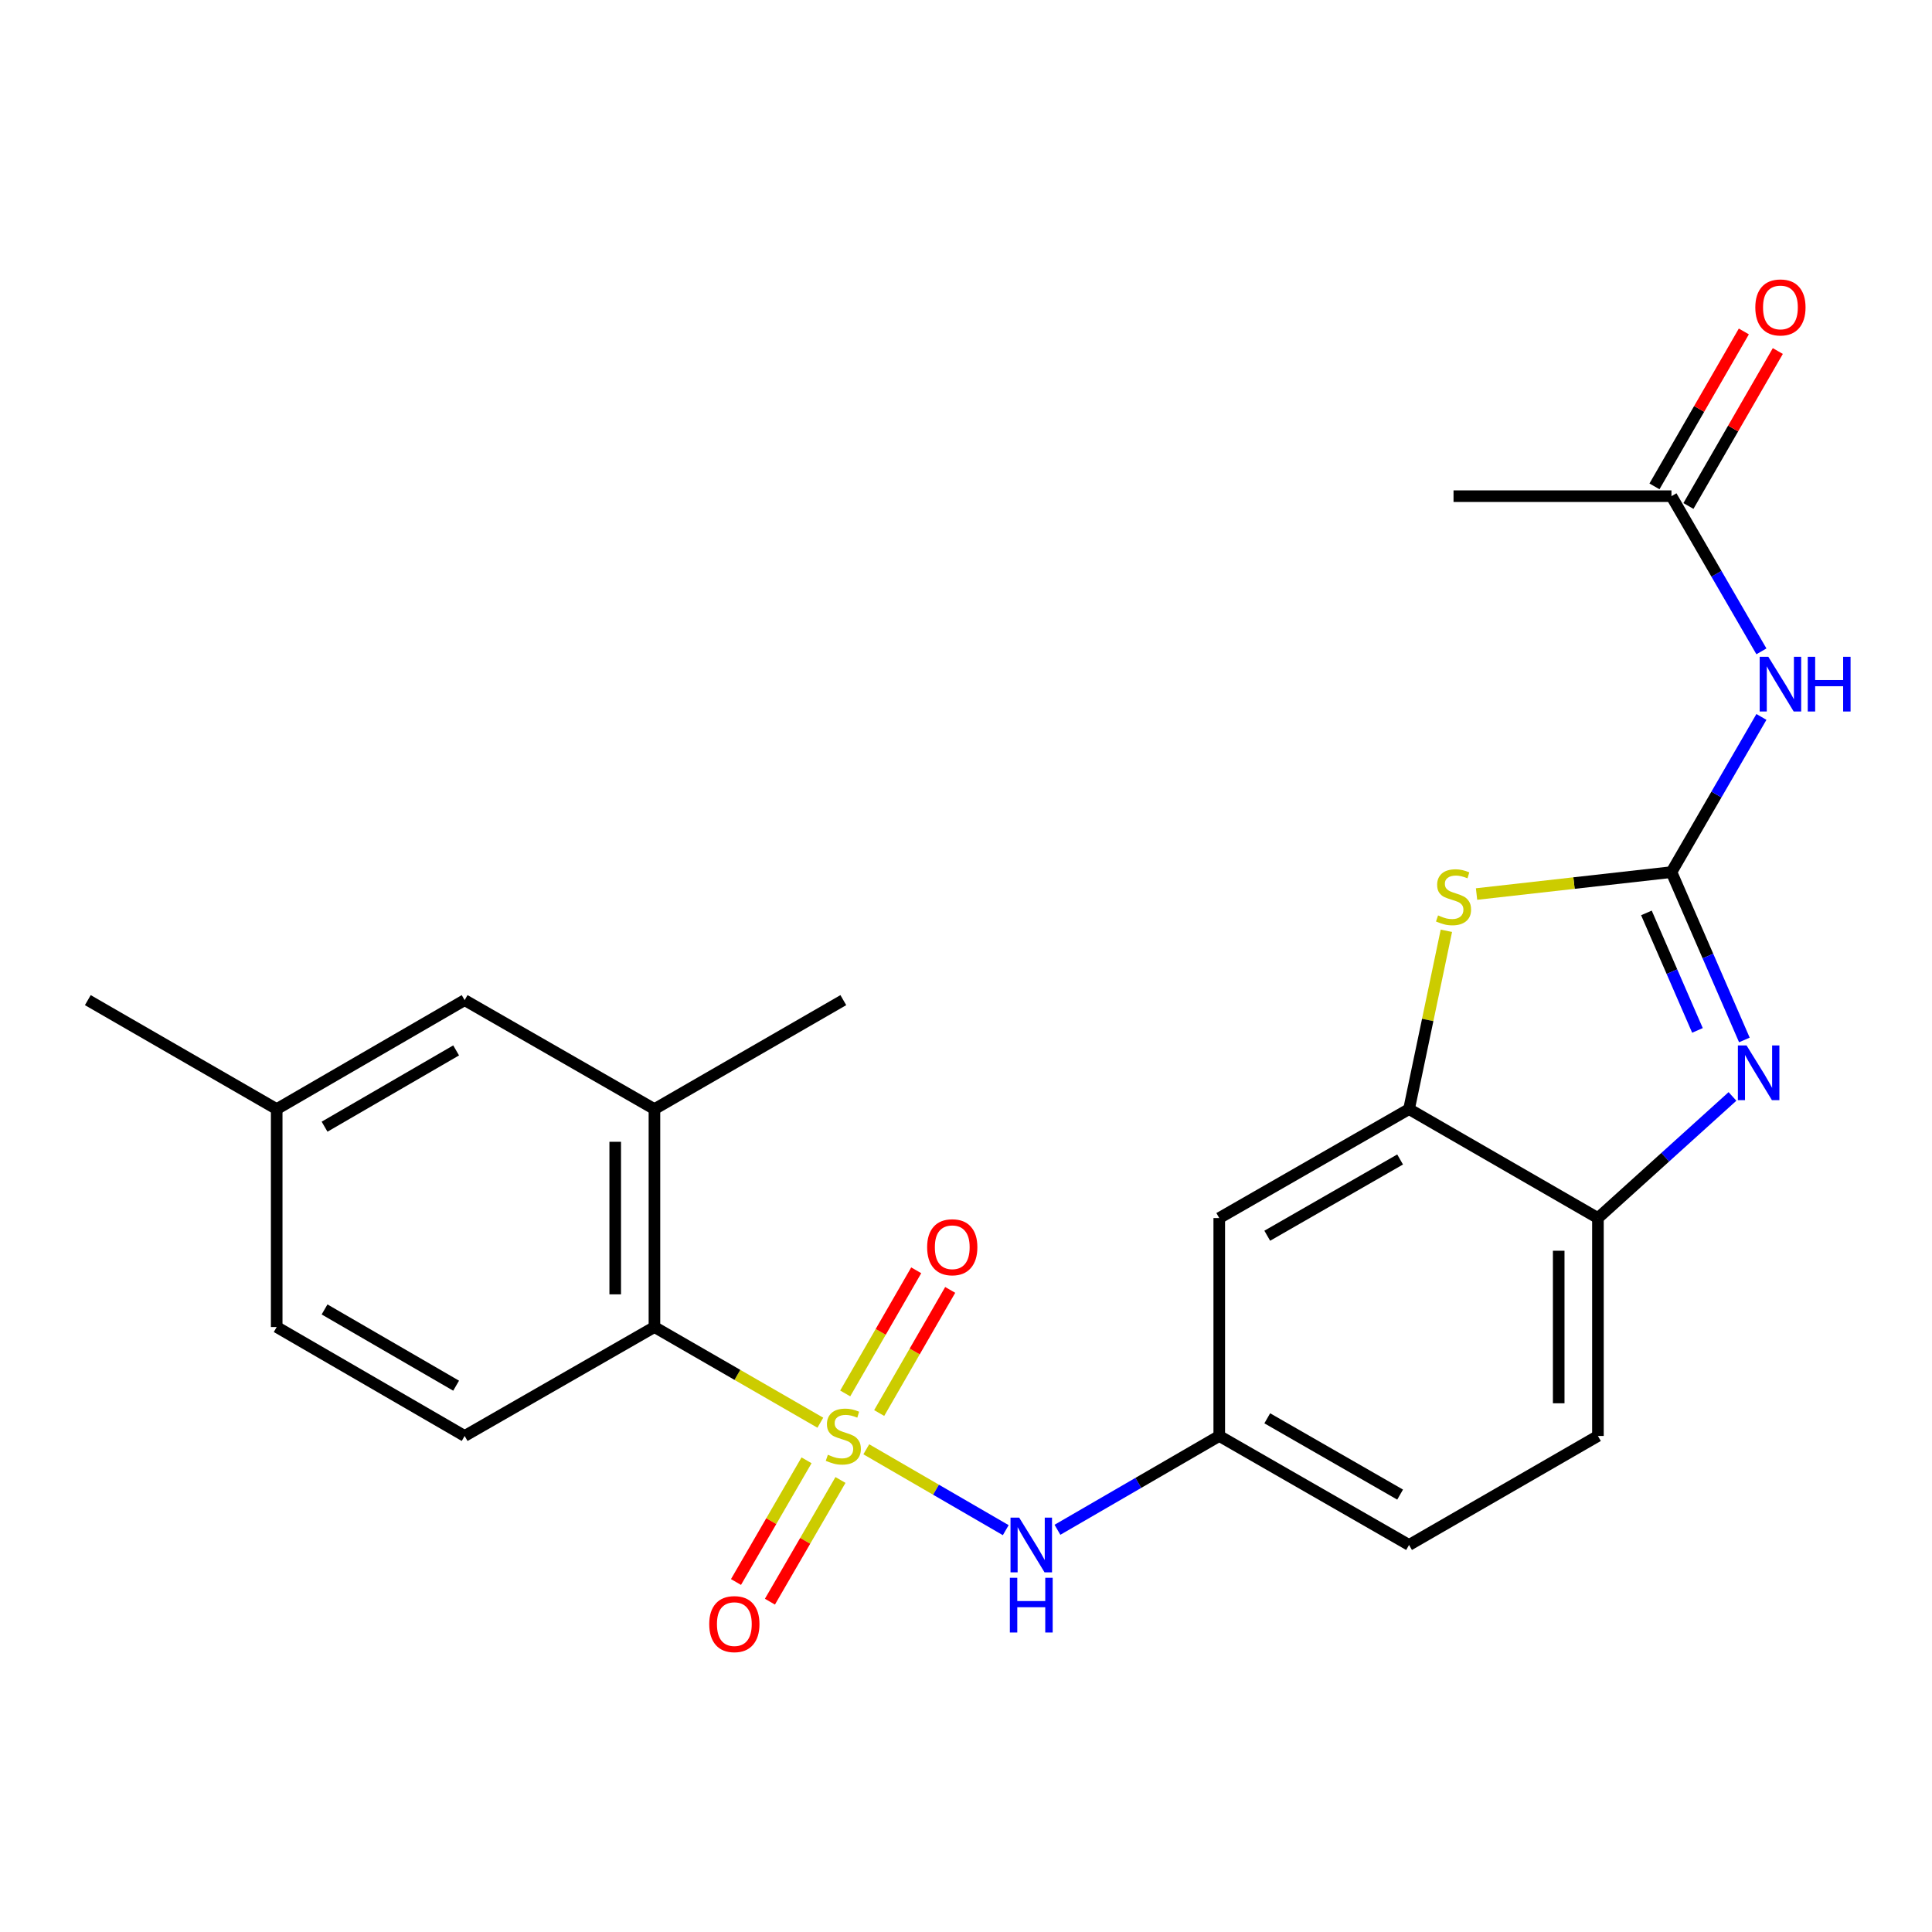 <?xml version='1.0' encoding='iso-8859-1'?>
<svg version='1.1' baseProfile='full'
              xmlns='http://www.w3.org/2000/svg'
                      xmlns:rdkit='http://www.rdkit.org/xml'
                      xmlns:xlink='http://www.w3.org/1999/xlink'
                  xml:space='preserve'
width='1000px' height='1000px' viewBox='0 0 1000 1000'>
<!-- END OF HEADER -->
<rect style='opacity:1.0;fill:#FFFFFF;stroke:none' width='1000' height='1000' x='0' y='0'> </rect>
<path class='bond-3' d='M 424.601,736.389 L 381.669,711.63' style='fill:none;fill-rule:evenodd;stroke:#CCCC00;stroke-width:6px;stroke-linecap:butt;stroke-linejoin:miter;stroke-opacity:1' />
<path class='bond-3' d='M 381.669,711.63 L 338.737,686.87' style='fill:none;fill-rule:evenodd;stroke:#000000;stroke-width:6px;stroke-linecap:butt;stroke-linejoin:miter;stroke-opacity:1' />
<path class='bond-6' d='M 448.393,750.149 L 484.484,771.08' style='fill:none;fill-rule:evenodd;stroke:#CCCC00;stroke-width:6px;stroke-linecap:butt;stroke-linejoin:miter;stroke-opacity:1' />
<path class='bond-6' d='M 484.484,771.08 L 520.574,792.01' style='fill:none;fill-rule:evenodd;stroke:#0000FF;stroke-width:6px;stroke-linecap:butt;stroke-linejoin:miter;stroke-opacity:1' />
<path class='bond-9' d='M 417.464,755.854 L 399.207,787.349' style='fill:none;fill-rule:evenodd;stroke:#CCCC00;stroke-width:6px;stroke-linecap:butt;stroke-linejoin:miter;stroke-opacity:1' />
<path class='bond-9' d='M 399.207,787.349 L 380.949,818.844' style='fill:none;fill-rule:evenodd;stroke:#FF0000;stroke-width:6px;stroke-linecap:butt;stroke-linejoin:miter;stroke-opacity:1' />
<path class='bond-9' d='M 435.028,766.036 L 416.771,797.531' style='fill:none;fill-rule:evenodd;stroke:#CCCC00;stroke-width:6px;stroke-linecap:butt;stroke-linejoin:miter;stroke-opacity:1' />
<path class='bond-9' d='M 416.771,797.531 L 398.513,829.026' style='fill:none;fill-rule:evenodd;stroke:#FF0000;stroke-width:6px;stroke-linecap:butt;stroke-linejoin:miter;stroke-opacity:1' />
<path class='bond-10' d='M 455.066,731.383 L 473.443,699.518' style='fill:none;fill-rule:evenodd;stroke:#CCCC00;stroke-width:6px;stroke-linecap:butt;stroke-linejoin:miter;stroke-opacity:1' />
<path class='bond-10' d='M 473.443,699.518 L 491.821,667.652' style='fill:none;fill-rule:evenodd;stroke:#FF0000;stroke-width:6px;stroke-linecap:butt;stroke-linejoin:miter;stroke-opacity:1' />
<path class='bond-10' d='M 437.479,721.24 L 455.856,689.375' style='fill:none;fill-rule:evenodd;stroke:#CCCC00;stroke-width:6px;stroke-linecap:butt;stroke-linejoin:miter;stroke-opacity:1' />
<path class='bond-10' d='M 455.856,689.375 L 474.234,657.51' style='fill:none;fill-rule:evenodd;stroke:#FF0000;stroke-width:6px;stroke-linecap:butt;stroke-linejoin:miter;stroke-opacity:1' />
<path class='bond-0' d='M 865.142,451.403 L 814.701,457.077' style='fill:none;fill-rule:evenodd;stroke:#000000;stroke-width:6px;stroke-linecap:butt;stroke-linejoin:miter;stroke-opacity:1' />
<path class='bond-0' d='M 814.701,457.077 L 764.26,462.751' style='fill:none;fill-rule:evenodd;stroke:#CCCC00;stroke-width:6px;stroke-linecap:butt;stroke-linejoin:miter;stroke-opacity:1' />
<path class='bond-4' d='M 865.142,451.403 L 888.425,411.243' style='fill:none;fill-rule:evenodd;stroke:#000000;stroke-width:6px;stroke-linecap:butt;stroke-linejoin:miter;stroke-opacity:1' />
<path class='bond-4' d='M 888.425,411.243 L 911.708,371.083' style='fill:none;fill-rule:evenodd;stroke:#0000FF;stroke-width:6px;stroke-linecap:butt;stroke-linejoin:miter;stroke-opacity:1' />
<path class='bond-26' d='M 865.142,451.403 L 884.014,494.84' style='fill:none;fill-rule:evenodd;stroke:#000000;stroke-width:6px;stroke-linecap:butt;stroke-linejoin:miter;stroke-opacity:1' />
<path class='bond-26' d='M 884.014,494.84 L 902.886,538.278' style='fill:none;fill-rule:evenodd;stroke:#0000FF;stroke-width:6px;stroke-linecap:butt;stroke-linejoin:miter;stroke-opacity:1' />
<path class='bond-26' d='M 852.183,472.524 L 865.394,502.93' style='fill:none;fill-rule:evenodd;stroke:#000000;stroke-width:6px;stroke-linecap:butt;stroke-linejoin:miter;stroke-opacity:1' />
<path class='bond-26' d='M 865.394,502.93 L 878.604,533.337' style='fill:none;fill-rule:evenodd;stroke:#0000FF;stroke-width:6px;stroke-linecap:butt;stroke-linejoin:miter;stroke-opacity:1' />
<path class='bond-1' d='M 896.725,567.512 L 861.906,598.989' style='fill:none;fill-rule:evenodd;stroke:#0000FF;stroke-width:6px;stroke-linecap:butt;stroke-linejoin:miter;stroke-opacity:1' />
<path class='bond-1' d='M 861.906,598.989 L 827.087,630.465' style='fill:none;fill-rule:evenodd;stroke:#000000;stroke-width:6px;stroke-linecap:butt;stroke-linejoin:miter;stroke-opacity:1' />
<path class='bond-2' d='M 748.64,481.78 L 738.981,527.926' style='fill:none;fill-rule:evenodd;stroke:#CCCC00;stroke-width:6px;stroke-linecap:butt;stroke-linejoin:miter;stroke-opacity:1' />
<path class='bond-2' d='M 738.981,527.926 L 729.322,574.071' style='fill:none;fill-rule:evenodd;stroke:#000000;stroke-width:6px;stroke-linecap:butt;stroke-linejoin:miter;stroke-opacity:1' />
<path class='bond-8' d='M 338.737,686.87 L 338.737,574.071' style='fill:none;fill-rule:evenodd;stroke:#000000;stroke-width:6px;stroke-linecap:butt;stroke-linejoin:miter;stroke-opacity:1' />
<path class='bond-8' d='M 318.435,669.95 L 318.435,590.991' style='fill:none;fill-rule:evenodd;stroke:#000000;stroke-width:6px;stroke-linecap:butt;stroke-linejoin:miter;stroke-opacity:1' />
<path class='bond-13' d='M 338.737,686.87 L 240.499,743.253' style='fill:none;fill-rule:evenodd;stroke:#000000;stroke-width:6px;stroke-linecap:butt;stroke-linejoin:miter;stroke-opacity:1' />
<path class='bond-12' d='M 911.708,337.14 L 888.425,296.98' style='fill:none;fill-rule:evenodd;stroke:#0000FF;stroke-width:6px;stroke-linecap:butt;stroke-linejoin:miter;stroke-opacity:1' />
<path class='bond-12' d='M 888.425,296.98 L 865.142,256.821' style='fill:none;fill-rule:evenodd;stroke:#000000;stroke-width:6px;stroke-linecap:butt;stroke-linejoin:miter;stroke-opacity:1' />
<path class='bond-5' d='M 729.322,574.071 L 631.084,630.465' style='fill:none;fill-rule:evenodd;stroke:#000000;stroke-width:6px;stroke-linecap:butt;stroke-linejoin:miter;stroke-opacity:1' />
<path class='bond-5' d='M 724.694,600.137 L 655.927,639.613' style='fill:none;fill-rule:evenodd;stroke:#000000;stroke-width:6px;stroke-linecap:butt;stroke-linejoin:miter;stroke-opacity:1' />
<path class='bond-25' d='M 729.322,574.071 L 827.087,630.465' style='fill:none;fill-rule:evenodd;stroke:#000000;stroke-width:6px;stroke-linecap:butt;stroke-linejoin:miter;stroke-opacity:1' />
<path class='bond-14' d='M 547.334,791.812 L 589.209,767.533' style='fill:none;fill-rule:evenodd;stroke:#0000FF;stroke-width:6px;stroke-linecap:butt;stroke-linejoin:miter;stroke-opacity:1' />
<path class='bond-14' d='M 589.209,767.533 L 631.084,743.253' style='fill:none;fill-rule:evenodd;stroke:#000000;stroke-width:6px;stroke-linecap:butt;stroke-linejoin:miter;stroke-opacity:1' />
<path class='bond-7' d='M 827.087,630.465 L 827.087,743.253' style='fill:none;fill-rule:evenodd;stroke:#000000;stroke-width:6px;stroke-linecap:butt;stroke-linejoin:miter;stroke-opacity:1' />
<path class='bond-7' d='M 806.785,647.383 L 806.785,726.335' style='fill:none;fill-rule:evenodd;stroke:#000000;stroke-width:6px;stroke-linecap:butt;stroke-linejoin:miter;stroke-opacity:1' />
<path class='bond-15' d='M 338.737,574.071 L 240.499,517.666' style='fill:none;fill-rule:evenodd;stroke:#000000;stroke-width:6px;stroke-linecap:butt;stroke-linejoin:miter;stroke-opacity:1' />
<path class='bond-21' d='M 338.737,574.071 L 436.502,517.666' style='fill:none;fill-rule:evenodd;stroke:#000000;stroke-width:6px;stroke-linecap:butt;stroke-linejoin:miter;stroke-opacity:1' />
<path class='bond-11' d='M 631.084,630.465 L 631.084,743.253' style='fill:none;fill-rule:evenodd;stroke:#000000;stroke-width:6px;stroke-linecap:butt;stroke-linejoin:miter;stroke-opacity:1' />
<path class='bond-16' d='M 873.934,261.893 L 897.066,221.796' style='fill:none;fill-rule:evenodd;stroke:#000000;stroke-width:6px;stroke-linecap:butt;stroke-linejoin:miter;stroke-opacity:1' />
<path class='bond-16' d='M 897.066,221.796 L 920.197,181.699' style='fill:none;fill-rule:evenodd;stroke:#FF0000;stroke-width:6px;stroke-linecap:butt;stroke-linejoin:miter;stroke-opacity:1' />
<path class='bond-16' d='M 856.349,251.748 L 879.48,211.651' style='fill:none;fill-rule:evenodd;stroke:#000000;stroke-width:6px;stroke-linecap:butt;stroke-linejoin:miter;stroke-opacity:1' />
<path class='bond-16' d='M 879.48,211.651 L 902.611,171.554' style='fill:none;fill-rule:evenodd;stroke:#FF0000;stroke-width:6px;stroke-linecap:butt;stroke-linejoin:miter;stroke-opacity:1' />
<path class='bond-22' d='M 865.142,256.821 L 752.342,256.821' style='fill:none;fill-rule:evenodd;stroke:#000000;stroke-width:6px;stroke-linecap:butt;stroke-linejoin:miter;stroke-opacity:1' />
<path class='bond-18' d='M 240.499,743.253 L 143.219,686.87' style='fill:none;fill-rule:evenodd;stroke:#000000;stroke-width:6px;stroke-linecap:butt;stroke-linejoin:miter;stroke-opacity:1' />
<path class='bond-18' d='M 236.087,717.231 L 167.992,677.763' style='fill:none;fill-rule:evenodd;stroke:#000000;stroke-width:6px;stroke-linecap:butt;stroke-linejoin:miter;stroke-opacity:1' />
<path class='bond-20' d='M 631.084,743.253 L 729.322,799.67' style='fill:none;fill-rule:evenodd;stroke:#000000;stroke-width:6px;stroke-linecap:butt;stroke-linejoin:miter;stroke-opacity:1' />
<path class='bond-20' d='M 655.93,734.11 L 724.697,773.602' style='fill:none;fill-rule:evenodd;stroke:#000000;stroke-width:6px;stroke-linecap:butt;stroke-linejoin:miter;stroke-opacity:1' />
<path class='bond-24' d='M 240.499,517.666 L 143.219,574.071' style='fill:none;fill-rule:evenodd;stroke:#000000;stroke-width:6px;stroke-linecap:butt;stroke-linejoin:miter;stroke-opacity:1' />
<path class='bond-24' d='M 236.09,543.689 L 167.995,583.173' style='fill:none;fill-rule:evenodd;stroke:#000000;stroke-width:6px;stroke-linecap:butt;stroke-linejoin:miter;stroke-opacity:1' />
<path class='bond-17' d='M 827.087,743.253 L 729.322,799.67' style='fill:none;fill-rule:evenodd;stroke:#000000;stroke-width:6px;stroke-linecap:butt;stroke-linejoin:miter;stroke-opacity:1' />
<path class='bond-19' d='M 143.219,686.87 L 143.219,574.071' style='fill:none;fill-rule:evenodd;stroke:#000000;stroke-width:6px;stroke-linecap:butt;stroke-linejoin:miter;stroke-opacity:1' />
<path class='bond-23' d='M 143.219,574.071 L 45.455,517.666' style='fill:none;fill-rule:evenodd;stroke:#000000;stroke-width:6px;stroke-linecap:butt;stroke-linejoin:miter;stroke-opacity:1' />
<path  class='atom-0' d='M 428.502 752.973
Q 428.822 753.093, 430.142 753.653
Q 431.462 754.213, 432.902 754.573
Q 434.382 754.893, 435.822 754.893
Q 438.502 754.893, 440.062 753.613
Q 441.622 752.293, 441.622 750.013
Q 441.622 748.453, 440.822 747.493
Q 440.062 746.533, 438.862 746.013
Q 437.662 745.493, 435.662 744.893
Q 433.142 744.133, 431.622 743.413
Q 430.142 742.693, 429.062 741.173
Q 428.022 739.653, 428.022 737.093
Q 428.022 733.533, 430.422 731.333
Q 432.862 729.133, 437.662 729.133
Q 440.942 729.133, 444.662 730.693
L 443.742 733.773
Q 440.342 732.373, 437.782 732.373
Q 435.022 732.373, 433.502 733.533
Q 431.982 734.653, 432.022 736.613
Q 432.022 738.133, 432.782 739.053
Q 433.582 739.973, 434.702 740.493
Q 435.862 741.013, 437.782 741.613
Q 440.342 742.413, 441.862 743.213
Q 443.382 744.013, 444.462 745.653
Q 445.582 747.253, 445.582 750.013
Q 445.582 753.933, 442.942 756.053
Q 440.342 758.133, 435.982 758.133
Q 433.462 758.133, 431.542 757.573
Q 429.662 757.053, 427.422 756.133
L 428.502 752.973
' fill='#CCCC00'/>
<path  class='atom-2' d='M 904.008 541.109
L 913.288 556.109
Q 914.208 557.589, 915.688 560.269
Q 917.168 562.949, 917.248 563.109
L 917.248 541.109
L 921.008 541.109
L 921.008 569.429
L 917.128 569.429
L 907.168 553.029
Q 906.008 551.109, 904.768 548.909
Q 903.568 546.709, 903.208 546.029
L 903.208 569.429
L 899.528 569.429
L 899.528 541.109
L 904.008 541.109
' fill='#0000FF'/>
<path  class='atom-3' d='M 744.342 473.811
Q 744.662 473.931, 745.982 474.491
Q 747.302 475.051, 748.742 475.411
Q 750.222 475.731, 751.662 475.731
Q 754.342 475.731, 755.902 474.451
Q 757.462 473.131, 757.462 470.851
Q 757.462 469.291, 756.662 468.331
Q 755.902 467.371, 754.702 466.851
Q 753.502 466.331, 751.502 465.731
Q 748.982 464.971, 747.462 464.251
Q 745.982 463.531, 744.902 462.011
Q 743.862 460.491, 743.862 457.931
Q 743.862 454.371, 746.262 452.171
Q 748.702 449.971, 753.502 449.971
Q 756.782 449.971, 760.502 451.531
L 759.582 454.611
Q 756.182 453.211, 753.622 453.211
Q 750.862 453.211, 749.342 454.371
Q 747.822 455.491, 747.862 457.451
Q 747.862 458.971, 748.622 459.891
Q 749.422 460.811, 750.542 461.331
Q 751.702 461.851, 753.622 462.451
Q 756.182 463.251, 757.702 464.051
Q 759.222 464.851, 760.302 466.491
Q 761.422 468.091, 761.422 470.851
Q 761.422 474.771, 758.782 476.891
Q 756.182 478.971, 751.822 478.971
Q 749.302 478.971, 747.382 478.411
Q 745.502 477.891, 743.262 476.971
L 744.342 473.811
' fill='#CCCC00'/>
<path  class='atom-5' d='M 915.287 339.952
L 924.567 354.952
Q 925.487 356.432, 926.967 359.112
Q 928.447 361.792, 928.527 361.952
L 928.527 339.952
L 932.287 339.952
L 932.287 368.272
L 928.407 368.272
L 918.447 351.872
Q 917.287 349.952, 916.047 347.752
Q 914.847 345.552, 914.487 344.872
L 914.487 368.272
L 910.807 368.272
L 910.807 339.952
L 915.287 339.952
' fill='#0000FF'/>
<path  class='atom-5' d='M 935.687 339.952
L 939.527 339.952
L 939.527 351.992
L 954.007 351.992
L 954.007 339.952
L 957.847 339.952
L 957.847 368.272
L 954.007 368.272
L 954.007 355.192
L 939.527 355.192
L 939.527 368.272
L 935.687 368.272
L 935.687 339.952
' fill='#0000FF'/>
<path  class='atom-7' d='M 527.522 785.51
L 536.802 800.51
Q 537.722 801.99, 539.202 804.67
Q 540.682 807.35, 540.762 807.51
L 540.762 785.51
L 544.522 785.51
L 544.522 813.83
L 540.642 813.83
L 530.682 797.43
Q 529.522 795.51, 528.282 793.31
Q 527.082 791.11, 526.722 790.43
L 526.722 813.83
L 523.042 813.83
L 523.042 785.51
L 527.522 785.51
' fill='#0000FF'/>
<path  class='atom-7' d='M 522.702 816.662
L 526.542 816.662
L 526.542 828.702
L 541.022 828.702
L 541.022 816.662
L 544.862 816.662
L 544.862 844.982
L 541.022 844.982
L 541.022 831.902
L 526.542 831.902
L 526.542 844.982
L 522.702 844.982
L 522.702 816.662
' fill='#0000FF'/>
<path  class='atom-10' d='M 367.097 840.635
Q 367.097 833.835, 370.457 830.035
Q 373.817 826.235, 380.097 826.235
Q 386.377 826.235, 389.737 830.035
Q 393.097 833.835, 393.097 840.635
Q 393.097 847.515, 389.697 851.435
Q 386.297 855.315, 380.097 855.315
Q 373.857 855.315, 370.457 851.435
Q 367.097 847.555, 367.097 840.635
M 380.097 852.115
Q 384.417 852.115, 386.737 849.235
Q 389.097 846.315, 389.097 840.635
Q 389.097 835.075, 386.737 832.275
Q 384.417 829.435, 380.097 829.435
Q 375.777 829.435, 373.417 832.235
Q 371.097 835.035, 371.097 840.635
Q 371.097 846.355, 373.417 849.235
Q 375.777 852.115, 380.097 852.115
' fill='#FF0000'/>
<path  class='atom-11' d='M 479.885 645.568
Q 479.885 638.768, 483.245 634.968
Q 486.605 631.168, 492.885 631.168
Q 499.165 631.168, 502.525 634.968
Q 505.885 638.768, 505.885 645.568
Q 505.885 652.448, 502.485 656.368
Q 499.085 660.248, 492.885 660.248
Q 486.645 660.248, 483.245 656.368
Q 479.885 652.488, 479.885 645.568
M 492.885 657.048
Q 497.205 657.048, 499.525 654.168
Q 501.885 651.248, 501.885 645.568
Q 501.885 640.008, 499.525 637.208
Q 497.205 634.368, 492.885 634.368
Q 488.565 634.368, 486.205 637.168
Q 483.885 639.968, 483.885 645.568
Q 483.885 651.288, 486.205 654.168
Q 488.565 657.048, 492.885 657.048
' fill='#FF0000'/>
<path  class='atom-17' d='M 908.547 159.125
Q 908.547 152.325, 911.907 148.525
Q 915.267 144.725, 921.547 144.725
Q 927.827 144.725, 931.187 148.525
Q 934.547 152.325, 934.547 159.125
Q 934.547 166.005, 931.147 169.925
Q 927.747 173.805, 921.547 173.805
Q 915.307 173.805, 911.907 169.925
Q 908.547 166.045, 908.547 159.125
M 921.547 170.605
Q 925.867 170.605, 928.187 167.725
Q 930.547 164.805, 930.547 159.125
Q 930.547 153.565, 928.187 150.765
Q 925.867 147.925, 921.547 147.925
Q 917.227 147.925, 914.867 150.725
Q 912.547 153.525, 912.547 159.125
Q 912.547 164.845, 914.867 167.725
Q 917.227 170.605, 921.547 170.605
' fill='#FF0000'/>
</svg>

